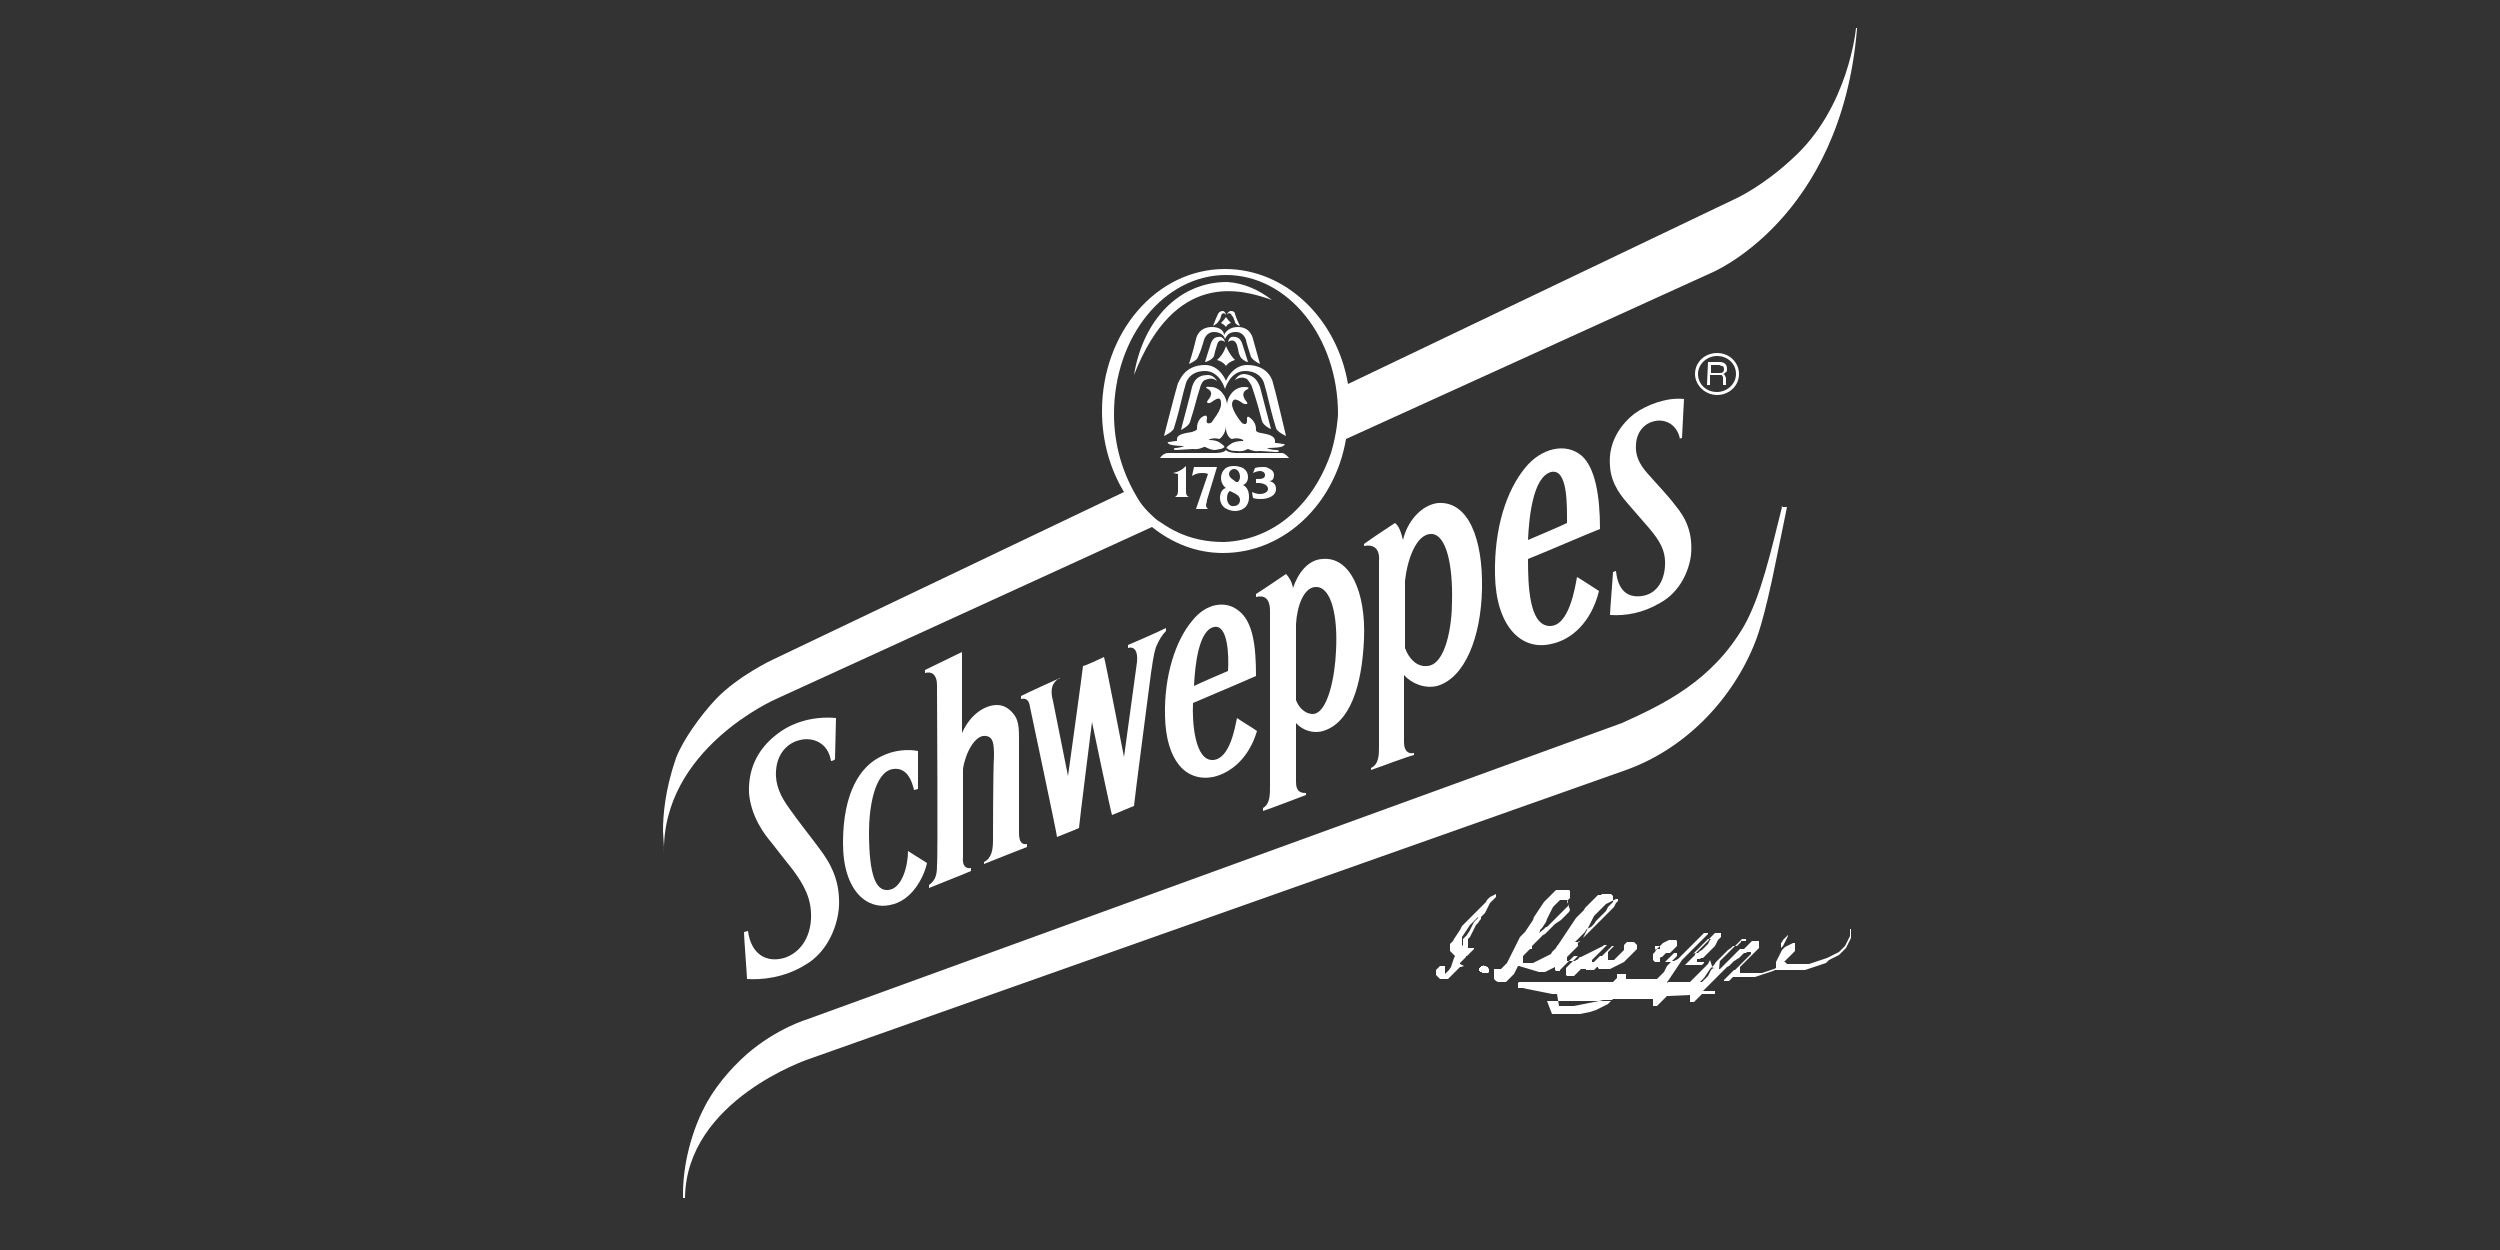 <?xml version="1.0" encoding="UTF-8"?> <!-- Generator: Adobe Illustrator 27.9.0, SVG Export Plug-In . SVG Version: 6.00 Build 0) --> <svg xmlns="http://www.w3.org/2000/svg" xmlns:xlink="http://www.w3.org/1999/xlink" version="1.1" x="0px" y="0px" viewBox="0 0 250 125" style="enable-background:new 0 0 250 125;" xml:space="preserve"><rect x="0" y="0" width="250" height="125" fill="#333333" stroke="none"/> <style type="text/css"> .st0{display:none;} .st1{display:inline;} .st2{fill:#FFFFFF;} .st3{fill:#C6A76E;} .st4{clip-path:url(#SVGID_00000105386134661874862810000013538445457088347270_);} .st5{fill-rule:evenodd;clip-rule:evenodd;fill:#4A1B06;stroke:#4A1B06;stroke-width:4.354;stroke-miterlimit:10;} .st6{fill-rule:evenodd;clip-rule:evenodd;fill:#FFFFFF;} .st7{fill:#A4844A;} .st8{fill-rule:evenodd;clip-rule:evenodd;fill:#A4844A;} .st9{fill:#B90019;} .st10{clip-path:url(#SVGID_00000100352027919868687820000002101428215069665446_);fill:#FFFFFF;} .st11{clip-path:url(#SVGID_00000106844501043876993970000011684687637787917245_);fill:#FFFFFF;} .st12{clip-path:url(#SVGID_00000106844501043876993970000011684687637787917245_);fill-rule:evenodd;clip-rule:evenodd;fill:#FFFFFF;} .st13{clip-path:url(#SVGID_00000176021848564566401340000008881113947884638358_);} .st14{fill:none;} .st15{fill:#FFFFFF;enable-background:new ;} .st16{fill:#E3032E;} .st17{fill:#00B4EC;} .st18{fill:#A1C517;} .st19{fill:#164193;} .st20{fill:#E20613;} .st21{fill:none;stroke:#FFFFFF;stroke-width:2.5;stroke-miterlimit:10;} .st22{fill:#20201E;} </style> <g id="Hintergrund_x5F_zur_x5F_Ansicht" class="st0"> <g class="st1"> <rect x="-0.1" y="-0.1" width="250" height="125"></rect> </g> </g> <g id="Logos"> <g> <g> <path class="st15" d="M178.3,50.7L178.3,50.7l-0.2-0.1l0.1,0.1c-1.1,4.4-2.1,8.9-3.8,11.9c-3.2,5.5-8,7.8-12.2,9.7l0,0 c0,0-78.1,28.4-81.4,29.6l0,0l0,0c0,0-3.1,0.9-6.1,3.5c-1.7,1.5-3.4,3.5-4.4,5.6c0,0-2.1,3.9-2,8.8l0.2,0 c0.1-9.8,12.4-13.9,12.4-13.9c0,0,81.7-28.9,81.7-28.9c2.8-1,5.5-2.7,7.8-5c2.3-2.3,4.1-5.1,5.2-8l0,0c0-0.1,0.7-1.4,2.1-8.4 l1-4.9L178.3,50.7z"></path> <g> <g> <g> <path class="st6" d="M83.5,75.9c0-0.4,0.1-3.7,0.1-4.1c-2.2-0.2-4.2,0.4-5.6,1.4c-2,1.4-3.2,3.4-3.1,6.1 c0.2,2.4,1.6,4.2,2.2,4.9c0.6,0.8,1.5,1.9,2.2,2.8c1.1,1.5,1.9,2.9,1.8,4.9c-0.1,1.9-1.1,3.4-2.7,3.9 c-1.8,0.5-3.3-0.4-3.6-2.7c-0.1,0-0.3,0.1-0.4,0.1c0,0.6,0.3,4.3,0.3,4.7c1.4,0.1,3.7-0.1,5.8-1.4c2.3-1.3,3.3-4,3.4-5.9 c0.1-2.4-0.7-4.1-2-5.8c-0.5-0.7-2.1-2.7-3-4c-0.8-1.1-1.4-2.3-1.3-3.7c0.1-1.7,1.1-2.8,2.4-3.1c1.2-0.3,2.8,0.2,3.1,2.1 C83.2,76.1,83.5,76,83.5,75.9 M92.7,86.3c-0.3,1.4-1.5,3.8-3.7,4.2c-2.2,0.5-4.7-1.3-4.7-6.2c0-5,1.7-7.7,3.9-8.7 c1.2-0.6,2.6-0.7,3.6-0.5c0,0.3,0,3,0,3.8c-0.1,0-0.3,0.1-0.4,0.1c-0.2-0.9-0.7-2.3-2.1-2.1c-1.9,0.3-2.4,4-2.4,6.3 c0,4.4,0.7,5.9,1.9,5.8c1.4-0.1,2-2.4,2-3.9C91.1,85.3,92.4,86.1,92.7,86.3 M106,67.8c-0.7,0.3-3.1,1.4-3.9,1.8 c0,0.1,0,0.2,0,0.3c0.4-0.1,0.8,0,0.9,0.8c0.2,1,2.7,12.7,2.7,13c0.2-0.1,1.8-0.7,2.2-0.9c0-0.3,1.3-10.6,1.3-10.6 s1.9,9.1,2,9.3c0.3-0.1,1.9-0.8,2.2-0.9c0-0.3,1.6-12.5,1.7-13.3c0.1-0.5,0.2-1.7,0.5-2.6c0.3-0.7,0.6-1.2,1-1.6 c0-0.1,0-0.2,0-0.3c-1,0.5-3.1,1.4-3.8,1.7c0,0.1,0,0.1,0,0.3c0.7-0.2,1,0.4,0.9,1.4c-0.1,0.8-1.3,9.5-1.3,9.5s-1.9-9.8-2-10 c-0.2,0.1-1.9,0.9-2.1,0.9c0,0.2-1.5,11-1.5,11c-0.1-0.4-1.3-6.6-1.5-7.5c-0.2-0.8-0.3-1.6,0.5-2.2 C106,67.9,106,67.8,106,67.8 M125.6,67.6c0-3-0.3-5.4-1.7-6.5c-1.3-1.1-3.3-0.8-4.7,1c-1.6,1.9-2.8,5.4-2.7,9.5 c0.1,4.5,2.1,6.6,4.8,6.1c1.8-0.4,3.6-1.9,4.4-4.6c-0.4-0.3-1.6-1-2-1.3c-0.2,0.9-0.7,4.1-2.4,4.2c-1.8,0.1-2.1-3.7-2-5.7 C124.7,68,124.7,68,125.6,67.6 M121.4,62.7c1.4-0.3,1.5,2.9,1.4,4.4c-0.7,0.3-2.6,1.1-3.4,1.5C119.5,66.4,119.9,63,121.4,62.7 M160,52.9c0-3.4-0.5-6.1-1.8-7.3c-1.6-1.4-4.1-0.8-5.7,1.2c-1.8,2.2-3.1,5.9-3,10.7c0.1,5.1,2.6,7.6,5.6,6.9 c2-0.4,4-2.1,4.8-5.3c-0.3-0.2-2-1.3-2.2-1.4c-0.2,1.1-0.8,4.9-2.7,4.9c-2.1,0-2.2-4.1-2.2-6.7 C154.8,55.1,158.7,53.4,160,52.9 M155.1,47.2c1.7-0.4,1.6,3.4,1.6,5.1c-0.6,0.3-3.2,1.4-3.9,1.7 C152.9,51.7,153.3,47.7,155.1,47.2 M132.2,55.9c-1.4,0.1-2.4,1.4-2.9,2.9c-0.1-0.6-0.4-1.1-0.7-1.4c-0.3,0.2-2.2,1.5-3,2 c0,0.1,0,0.2,0,0.3c0.8-0.2,1.4,0.1,1.4,1.4c0,1.3,0,17,0,17.5c0,0.9,0,1.8-0.7,2.2c0,0.1,0,0.2,0,0.3 c0.9-0.3,3.5-1.3,4.3-1.6c0-0.1,0-0.2,0-0.2c-0.5,0-1-0.1-1-1.1c0-0.5,0-2.9,0-5.9c0.6,0.7,1.7,1.1,2.7,0.8 c2.7-0.8,3.9-4.5,4.1-9.2C136.6,59.2,135,55.6,132.2,55.9 M133.6,65.1c-0.1,2.5-0.8,6.2-2.3,6.3c-0.9,0-1.5-0.8-1.7-1.4 c0-2.5,0-5.5,0-7.6c0.1-1.8,0.8-3.8,2.1-3.7C133.1,58.8,133.8,61.5,133.6,65.1 M143.8,50.3c-1.7,0.2-3.1,1.9-3.5,3.7 c-0.2-0.8-0.4-1.4-0.8-1.7c-0.3,0.2-2.3,1.5-3.1,2.1c0,0,0,0.2,0,0.2c1-0.2,1.6,0.3,1.5,1.5c0,1.3,0,17.9,0,18.5 c0,0.9,0,1.8-0.8,2.2c0,0,0,0.2,0,0.2c0.9-0.3,3.5-1.3,4.3-1.5c0-0.1,0-0.2,0-0.2c-0.5,0.1-1-0.1-1-1.1c0-0.5,0-3.3,0-6.7 c0.7,0.8,2,1.4,3.3,1.1c2.8-0.8,4.4-4.9,4.5-9.7C148.3,53.8,146.8,50.1,143.8,50.3 M145.2,60.2c0,2.3-0.6,6.3-2.5,6.4 c-1,0.1-1.8-0.7-2.2-1.8c0-2.2,0-4.8,0-6.7c0.2-2,1.1-4.8,2.7-4.7C144.6,53.5,145.3,56.4,145.2,60.2 M99.3,84 c0,0.9-0.1,1.8-0.9,2.2c0,0.1,0,0.2,0,0.2c0.7-0.3,3.3-1.3,4.3-1.7c0-0.1,0-0.2,0-0.3c-0.5,0.1-0.8-0.2-0.8-1.1 c0-0.6,0-8.1,0-9.3c0-0.9,0-1.8-0.4-2.4c-0.4-0.6-1-1.1-1.8-1.1c-1.1,0-2.6,0.8-3.5,2.8c0-4.5,0-8.1,0-8.1L92.5,67 c0,0,0,0.2,0,0.3c0.7-0.2,1.2,0.2,1.2,1.2c0,1.3,0.1,17.5,0,18c0,0.9-0.1,1.5-0.8,2c0,0.1,0,0.2,0,0.3 c0.7-0.3,3.3-1.3,4.2-1.7c0,0,0-0.2,0-0.3c-0.5,0.1-0.9-0.2-0.8-1.1c0-0.6,0-4.8,0-8.8c0.2-1.5,1.2-3.5,2.3-3.3 c0.7,0.1,0.8,0.7,0.8,2C99.3,77,99.3,83.8,99.3,84 M168.2,43.8c0-0.3,0.2-3.6,0.2-3.9c-1.7-0.2-3.8,0.6-5,1.5 c-1.5,1.2-2.6,3-2.4,5.2c0.1,1.9,1.3,3.2,1.9,3.9c0.7,0.8,1.4,1.6,2,2.3c1,1.2,1.7,2.2,1.6,3.8c-0.1,1.6-0.9,2.8-2.3,3 c-1.4,0.2-2.4-0.5-2.6-2.5c-0.1,0-0.2,0.1-0.3,0.1c0,0.3-0.3,3.8-0.3,4.3c1.6,0.1,3.3-0.2,5-1.2c2-1.1,2.9-3.2,3.1-4.8 c0.2-2.2-0.5-3.7-1.6-5c-0.5-0.7-1.9-2.2-2.7-3.1c-0.9-1-1.3-1.9-1.2-3c0.1-1.3,0.9-2.1,1.9-2.3c1-0.2,2.2,0.3,2.5,1.8 C167.9,43.9,168.1,43.8,168.2,43.8"></path> </g> </g> <g> <path class="st6" d="M173.9,37.4c0,1.2-1,2.1-2.2,2.1c-1.2,0-2.2-1-2.2-2.1c0-1.2,1-2.1,2.2-2.1 C173,35.3,173.9,36.3,173.9,37.4 M173.6,37.4c0-1-0.8-1.8-1.9-1.8c-1,0-1.9,0.8-1.9,1.8c0,1,0.8,1.8,1.9,1.8 C172.7,39.2,173.6,38.4,173.6,37.4 M171.9,37.3c0.2,0,0.3,0,0.4-0.1c0.1-0.1,0.1-0.2,0.1-0.3c0-0.2-0.1-0.3-0.2-0.3 c-0.1,0-0.2-0.1-0.3-0.1l-0.8,0l0,0.8L171.9,37.3 M170.8,36.2l1.1,0c0.2,0,0.3,0,0.5,0.1c0.2,0.1,0.3,0.3,0.3,0.6 c0,0.1,0,0.3-0.1,0.3c-0.1,0.1-0.2,0.2-0.3,0.2c0.1,0,0.2,0.1,0.2,0.2c0.1,0.1,0.1,0.2,0.1,0.3l0,0.3c0,0.1,0,0.2,0,0.2 c0,0.1,0,0.1,0.1,0.1l0,0l-0.4,0c0,0,0,0,0-0.1c0,0,0-0.1,0-0.2l0-0.4c0-0.2-0.1-0.3-0.2-0.3c-0.1,0-0.2,0-0.3,0l-0.8,0l0,1 l-0.3,0L170.8,36.2"></path> </g> </g> <path class="st6" d="M185.7,2.9c-1.6,19.1-14.6,24.4-14.6,24.4l-36.5,16.6c-1.1,6.5-6.2,11.4-12.3,11.4c-2.7,0-5.1-1-7.1-2.6 L77.6,69.9c0,0-11.5,5-11.2,15.5l0-0.6l-0.1-1.7c0-1.6,0.2-4.1,1.3-7.3c0.7-1.8,2.4-4.2,4-5.9c2.2-2.3,5.6-3.9,5.6-3.9l35.2-16.8 c-1.4-2.3-2.2-5.1-2.2-8.1c0-7.8,5.4-14.2,12.3-14.2c6.1,0,11.2,5,12.3,11.5l38.9-18.6c0.2-0.1,2.7-1.3,5.5-3.9 c5.7-5.1,6.4-13.1,6.4-13.1l0.1,0L185.7,2.9z M114,50.2c0.6,0.9,1.7,1.8,1.7,1.8c0.6,0.4,1.2,0.8,1.8,1.1 c1.6,0.8,3.2,1.1,4.9,1.1c2.8-0.1,5.5-1.3,7.6-3.6c1.4-1.5,2.4-3.3,3.1-5.3c0.6-2,0.7-3.7,0.7-3.9c0-7.7-5-13.9-11.2-13.9 c-6.2,0-11.2,6.2-11.2,13.9C111.4,44.4,112.2,47.4,114,50.2L114,50.2z"></path> <path class="st6" d="M126,38.7l1.1,4.2c-0.1,0-0.8-0.4-0.9-0.8c-0.5-1.9-0.6-2.2-1-3.4c0-0.1-0.3-0.6-0.5-0.8 c-0.2-0.1-0.6-0.3-1.2,0.1c0,0,0.3-0.6,0.9-0.6C125.5,37.5,125.8,38.2,126,38.7 M116,45.8c0,0,0.3-0.5,0.8-0.5l4.8,0 c0,0,0.8,0,1-0.3c0.2,0.3,1.1,0.3,1.1,0.3l4.5,0c0.3,0,0.7,0.5,0.7,0.5L116,45.8 M123.2,43.9c-0.2,0-0.7-0.5-0.6-1.4 c0,0.9-0.6,1.4-0.7,1.4c-0.5-0.2-1.2,0.1-1,0.1c1,0,1.2,0.4,1.4,0.5c0.2,0.2,0.2,0.2,0,0.3c-0.1,0.1-0.3,0.1-0.8,0.2 c-0.6,0-1-0.4-1.1-0.3c-0.7,0.3-0.9,0.2-1.1,0.2l-1.7,0.1c-0.3,0-0.3-0.2,0-0.2c0.3,0,0.9-0.2,0.8-0.2c0,0-1.2,0-1.5-0.2 c-0.3-0.2,0-0.2,0-0.2c0.1,0,0.5-0.1,0.7-0.1c0.1,0,0.1,0,0.1-0.1l0-0.1c0-0.5,0.9-0.6,1.5-0.7c0.6-0.2,0.5-0.3,0.5-0.4 c0-0.7,0.4-1.1,0.7-1.2c0.2-0.1,0.3,0,0.3,0.2c-0.2,0.8,0.4,0.5,0.5,0.4c0-0.1,1-1.2,0.9-1.9c0-0.8-0.6-0.3-0.8-0.2 c-0.3,0.3-0.8,0.3-0.5-0.1c0,0,0.7-0.7,0-1.1c0,0-0.6-0.3,0.3-0.2c0.9,0,1.6,1,1.6,1.8c0-0.8,0.7-1.8,1.7-1.8 c0.9,0,0.2,0.3,0.2,0.3c-0.6,0.4,0,1.1,0,1.1c0.4,0.4-0.2,0.4-0.5,0.1c-0.2-0.1-0.8-0.6-0.9,0.2c0,0.7,0.9,1.8,1,1.9 c0,0,0.4,0.3,0.5-0.1l0-0.3c0-0.1,0-0.3,0.2-0.2c0.3,0.2,0.7,0.6,0.7,1.2c0,0.1-0.1,0.3,0.5,0.4c0.5,0.1,1.4,0.2,1.4,0.8l0,0.1 c0,0.1,0,0.1,0.1,0.1c0.2,0,0.6,0.1,0.7,0.1c0,0,0.4,0,0,0.2c-0.2,0.2-1.6,0.2-1.6,0.2c0.1,0.1,0.6,0.2,0.9,0.2 c0.4,0,0.4,0.2,0,0.2l-1.6-0.1c-0.2,0-0.5,0.1-1.2-0.2c-0.1,0-0.4,0.3-1.1,0.2c-0.6,0-0.8-0.1-0.9-0.2c-0.2-0.1-0.2-0.1,0-0.3 c0.2-0.1,0.4-0.5,1.5-0.5C124.5,44,123.8,43.7,123.2,43.9 M123.8,32.7c1.3,0,1.5,1.2,1.5,1.2c0.4,1.4,0.7,2.5,0.7,2.5 c-0.4-0.2-0.7-0.4-0.9-0.7c-0.3-1-0.4-1.2-0.5-1.7c0,0-0.2-0.8-1-0.8c-0.7,0-0.9,0.3-1.1,0.7c-0.1-0.4-0.5-0.7-1.1-0.7 c-0.8,0-1,0.8-1,0.8c-0.2,0.6-0.2,0.8-0.6,1.7c-0.1,0.3-0.5,0.5-0.9,0.7c0,0,0.4-1.2,0.7-2.5c0,0,0.2-1.2,1.6-1.2 c0.8,0,1.2,0.4,1.2,0.8C122.6,33.1,123,32.7,123.8,32.7 M120.5,36.5c1.5,0,2.1,1.6,2.1,1.6c0-0.1,0.7-1.6,2.1-1.6 c2.3,0,2.6,1.8,2.6,1.8c0.2,0.6,1.3,5.3,1.3,5.3s-0.9-0.4-1-0.8c-0.7-2.3-0.8-3.2-1.2-4.5c0,0-0.3-1.2-1.9-1.2 c-1.5,0-2,1.8-2,1.8s-0.5-1.8-2-1.8c-1.6,0-1.9,1.2-1.9,1.2c-0.4,1.3-0.5,2.2-1.2,4.5c-0.1,0.4-1,0.8-1,0.8s1.2-4.7,1.4-5.3 C117.9,38.3,118.3,36.5,120.5,36.5 M122.7,31.5c0-0.2,0.2-0.4,0.4-0.4c0.4,0,0.4,0.3,0.4,0.3c0.1,0.4,0.5,1.2,0.5,1.2 c-0.1,0-0.5-0.2-0.5-0.4c-0.1-0.3-0.2-0.6-0.3-0.6C123.1,31.2,122.7,31.3,122.7,31.5 M122.8,34.2c0.1-0.4,0.3-0.6,0.7-0.5 c0.5,0,0.7,0.6,0.7,0.6c0.2,0.6,0.6,1.9,0.6,1.9c-0.2,0-0.7-0.3-0.8-0.6c-0.2-0.4-0.1-0.4-0.3-1.1 C123.4,33.7,122.8,34.2,122.8,34.2 M122.5,34.2c0,0-0.6-0.5-0.8,0.3c-0.2,0.6-0.2,0.7-0.3,1.1c-0.1,0.3-0.7,0.6-0.9,0.6 c0,0,0.4-1.3,0.6-1.9c0,0,0.2-0.6,0.7-0.6C122.1,33.6,122.4,33.8,122.5,34.2 M119.2,38.7c0.2-0.6,0.5-1.2,1.6-1.2 c0.6,0,0.9,0.6,0.9,0.6c-0.5-0.4-0.9-0.2-1.2-0.1c-0.3,0.1-0.5,0.7-0.5,0.8c-0.4,1.2-0.4,1.5-1,3.4c-0.1,0.4-0.9,0.8-0.9,0.8 C118.1,42.9,119.1,39.3,119.2,38.7 M122.6,34.6c0,0,0.3,0.8,0.9,1.4c-0.7,0.2-0.9,0.6-0.9,0.6s-0.2-0.4-0.9-0.6 C122.4,35.4,122.6,34.6,122.6,34.6 M122.6,31.5c-0.1-0.2-0.4-0.3-0.5,0.1c0,0.1-0.1,0.4-0.3,0.6c-0.1,0.2-0.4,0.3-0.5,0.4 c0,0,0.3-0.8,0.5-1.2c0,0,0.1-0.3,0.5-0.3C122.4,31.1,122.6,31.3,122.6,31.5 M122.6,31.7c0,0,0.1,0.2,0.5,0.6 c-0.4,0.1-0.5,0.4-0.5,0.4s-0.1-0.2-0.5-0.4C122.5,31.9,122.6,31.7,122.6,31.7 M118.6,46.6l0,2.5c0,0.2,0,0.5,0.3,0.6l-1.4,0 c0.3-0.2,0.3-0.4,0.3-0.7l0-1.6l-0.5-0.1C117.8,47.2,118.2,47,118.6,46.6L118.6,46.6 M119.4,46.7l2.3,0l-1,3.3 c0,0.2-0.1,0.4-0.1,0.5c0,0.2,0.1,0.3,0.2,0.4l-1.2,0l1.2-3.5c-0.2-0.1-0.4-0.1-0.6-0.1c-0.4,0-0.7,0.1-1,0.3L119.4,46.7 M123,49.1c-0.2,0.1-0.3,0.4-0.3,0.7c0,0.5,0.3,0.9,0.7,0.8c0.3,0,0.6-0.2,0.6-0.6c0-0.4-0.4-0.6-0.6-0.7L123,49.1 M122.6,48.8 c-0.3-0.2-0.5-0.6-0.5-1c0-0.4,0.2-0.8,0.5-1c0.3-0.2,0.6-0.2,0.9-0.2c0.2,0,0.6,0.1,0.8,0.2c0.3,0.2,0.5,0.5,0.5,0.9 c0,0.4-0.2,0.7-0.5,0.8c0.4,0.2,0.6,0.6,0.6,1.2c0,1-0.7,1.4-1.4,1.4c-0.3,0-0.7-0.1-1-0.3c-0.3-0.2-0.5-0.6-0.5-1 C122,49.3,122.2,48.9,122.6,48.8 M123.8,48.2c0.1-0.1,0.2-0.3,0.2-0.5c0-0.4-0.2-0.8-0.6-0.8c-0.2,0-0.5,0.2-0.5,0.5 c0,0.4,0.5,0.6,0.7,0.8L123.8,48.2 M125.6,48.3l0-0.4c0.5,0,0.9,0,0.9-0.4c0-0.3-0.3-0.4-0.5-0.4c-0.2,0-0.5,0.1-0.7,0.2l0.2-0.5 c0.3-0.1,0.6-0.1,0.9-0.1c0.3,0,0.4,0.1,0.6,0.2c0.2,0.1,0.4,0.3,0.4,0.6c0,0.3-0.1,0.6-0.5,0.6c0.5,0.1,0.7,0.4,0.7,0.8 c0,0.7-0.8,1-1.5,1c-0.3,0-0.5,0-0.8-0.1l-0.1-0.6c0.2,0.1,0.5,0.2,0.8,0.2c0.4,0,0.8-0.2,0.8-0.5c0-0.5-0.7-0.6-0.9-0.6 L125.6,48.3L125.6,48.3"></path> <path class="st6" d="M127.2,30c-3.1-1.1-9.7-3-13.8,7.5l0,0c0.9-5.5,4.5-9.3,9.3-9.3C124.4,28.3,125.9,29,127.2,30L127.2,30z"></path> </g> <g> <g> <g> <g> <path class="st6" d="M146.3,94.6L146.3,94.6l-0.1-0.1l0,0l0-0.1l0-0.1l0-0.1l0-0.1l0-0.1l0-0.1l0-0.1l0-0.1l0.2-0.3l0.2-0.3 l0.2-0.3l0.2-0.3l0.2-0.2l0.2-0.2l0.2-0.2l0.2-0.2l0,0l0,0l0,0h0l0,0l0,0l0,0l0,0l0,0.1l0,0l-0.1,0.1l-0.1,0.1l0,0l-0.1,0.1 l-0.1,0.1l-0.1,0.2l-0.1,0.2l-0.1,0.2l-0.1,0.2l0,0l-0.1,0.2v0l-0.1,0.1l0,0l-0.1,0.2v0l-0.1,0.1l-0.1,0.1h0l-0.1,0.1v0 l-0.1,0.1l0,0.1l0,0.1v0l0,0.1l0,0.1L146.3,94.6L146.3,94.6L146.3,94.6 M144.2,97.9l-0.1,0l0,0l-0.1,0l0,0l-0.1-0.1l-0.1-0.1 l0,0l-0.1-0.1l0,0l-0.1-0.1l0,0l0-0.1l0,0l0-0.1v0l0-0.1l0-0.1l0,0l0-0.1l0,0l0.1-0.1l0,0l0.1-0.1l0,0l0.1-0.1l0,0l0.1-0.1h0 l0.1,0l0,0l0.1,0l0,0l0.1,0l0,0l0.1,0l0.1,0l0,0l0,0l0,0l0,0l0,0l0,0.1l0,0l0,0.1l0,0l0,0.1l0,0.1v0l0,0.1l0,0.1l0,0.1l0,0.1 l0,0l0,0l0,0l0,0h0l0,0l0.2-0.2l0.2-0.2l0.2-0.3l0.1-0.3l0.1-0.3l0.1-0.3l0.1-0.2l-0.1-0.1l0,0l-0.1-0.1l0,0l-0.1-0.1l0,0 l-0.1-0.1l0,0l-0.1-0.1l0,0l0-0.1l0,0l0-0.1l0-0.1v0l0-0.1l0,0l0-0.1l0,0l0-0.1v0l0-0.1l0,0l0.1-0.1h0l0.1-0.1l0,0l0.1-0.1 l0.1-0.2l0,0L146,93l0,0l0.1-0.2l0.1-0.2l0,0l0.2-0.2l0.2-0.2l0.2-0.2l0.2-0.2l0.2-0.2l0.2-0.2h0l0.2-0.2v0l0.2-0.2l0,0 l0.2-0.2l0.1-0.1l0.1-0.1l0.1-0.1l0.1-0.1l0.1-0.1l0.1-0.1l0.1-0.2l0,0l0.1-0.1l0,0l0.1-0.1l0,0l0.1-0.1l0,0l0.2-0.1l0,0 l0.2-0.1l0,0l0.2-0.1l0,0l0,0l0,0l0,0l0,0l0,0l0,0l0,0l0,0l0,0.1l0,0.1l0,0l0,0.1l0,0l0,0l0,0l0,0l0,0l-0.2,0.2l-0.2,0.2 l-0.2,0.2l-0.1,0.2l-0.1,0.2l-0.1,0.2l-0.1,0.2l-0.1,0.2l-0.1,0.1l-0.1,0.1l-0.1,0.1l-0.1,0.1l0,0.1l0,0l0,0.1l0,0l-0.1,0.1 l-0.2,0.3l-0.2,0.2l-0.1,0.2l-0.1,0.2l-0.1,0.2l-0.1,0.2l-0.1,0.2l-0.1,0.2l-0.1,0.1l-0.1,0.1l0,0.1l0,0.1l0,0.1l0,0.1v0 l0,0.1l0,0.1l0,0.1l0,0l0,0.1l0,0l0,0.1l0,0l0,0l0,0l0.1,0l0.1,0l0.1,0l0,0l0,0l0,0l0,0l0.1,0l0,0l0,0l0,0l0.1,0l0,0l0.1,0 l0,0l0,0.1l0,0l0,0l0,0l0,0l0,0l0,0l0,0l0,0l0,0l0,0l-0.1,0.1l0,0l-0.1,0.1l0,0l-0.1,0.1l0,0l-0.1,0.1l0,0l-0.1,0.1l0,0 l-0.1,0.1l0,0l-0.1,0.1l0,0l-0.1,0l0,0.1l0,0l-0.1,0.1l0,0l-0.1,0.1v0l-0.1,0.1h0l-0.1,0.1l-0.1,0.1l-0.1,0.1l0,0.1l0.4,0.2 l-0.3,0.1l-0.1,0l-0.1,0.1l-0.1,0.1l-0.1,0.1l-0.1,0.1l-0.1,0.1l-0.1,0.1l-0.1,0.1l-0.1,0.1v0l-0.1,0.1l0,0l-0.1,0.1l0,0 l-0.1,0.1l0,0l-0.1,0.1l0,0l-0.1,0l0,0l-0.1,0l0,0l-0.1,0h0L144.2,97.9L144.2,97.9"></path> </g> <g> <path class="st6" d="M165.5,95L165.5,95l0-0.1l0-0.1l0-0.1l0,0l0-0.1l0,0l0.1,0l0.1,0l0.1,0l0.1,0l0.1,0h0l0,0l0,0l0,0l0,0 l0,0.1l0,0.1l0,0.1l0,0l0,0l-0.1,0l-0.1,0l-0.1,0l-0.1,0L165.5,95L165.5,95 M169.3,95.4L169.3,95.4L169.3,95.4l0.1-0.1 l0.1-0.1l0.1-0.1l0.1-0.1l0.1-0.1v0l0,0l0,0h0l0,0l0,0l0,0v0l0,0l0.1-0.1l0.1-0.1l0.1-0.1l0.1-0.1l0.1-0.1l0.1-0.1l0.1-0.1 l0.1-0.1l0.1-0.1l0.1-0.1l0.1,0l0.1,0l0.1,0l0,0l-0.1,0.1l-0.1,0.2l-0.1,0.2l-0.2,0.2l-0.2,0.2l-0.2,0.2l-0.2,0.1l-0.1,0.1 l-0.1,0.1l-0.1,0l-0.1,0l-0.1,0L169.3,95.4L169.3,95.4 M178.1,94.8L178.1,94.8l0-0.2l0-0.1l0-0.2l0.1-0.1l0.1-0.2l0.1-0.1 l0.1-0.1l0.1-0.1l0.1-0.1l0.1-0.1l0,0h0l0,0l0,0l0,0l0,0l0,0.1l-0.1,0.2l-0.1,0.2l-0.1,0.2l-0.1,0.2l-0.1,0.2l-0.1,0.1 l-0.1,0.1l0,0l0,0l0,0L178.1,94.8L178.1,94.8L178.1,94.8L178.1,94.8L178.1,94.8 M154.7,100.1l-0.2,0l-0.2,0l-0.2,0l-0.2,0 l-0.1,0l-0.1,0l-0.1,0l-0.1,0l-0.1,0l-0.1,0l0,0l0,0l0,0l0,0v0l0,0l0,0l0,0l0,0l0,0l0,0l0.1,0l0.1,0l0.2,0l0.2,0l0.2,0l0.2,0 l0.2,0l0.2,0l0.2,0l0.2,0h0l0.3,0l0.3,0l0.3,0l0.3,0l0.3,0l0.3,0l0.3,0l0.3,0l0.3,0l0.3,0l0.3,0l0.3,0h0.3l0.3,0l0.3,0h0.2 l0.2,0l0.2,0l0.2,0l0.2,0l0.2,0l0.2,0l0.1,0l0.1,0h0l-0.1,0l-0.1,0.1l-0.1,0.1l-0.1,0.1l-0.2,0.1l-0.2,0.1l-0.2,0.1l-0.2,0.1 l-0.2,0.1l-0.2,0.1l-0.3,0.1l-0.3,0.1l-0.5,0.1l-0.5,0.1l-0.5,0l-0.5,0l-0.6,0l-0.6,0l-0.6,0L154.7,100.1 M155.9,100.6 L155.9,100.6l0.5,0h0l0.5,0h0l0.5,0l0.5-0.1l0,0l0.5-0.1h0l0.5-0.1l0,0l0.5-0.1h0l0.5-0.1l0,0l0.4-0.1l0.1,0l0.1,0h0l0.1,0h0 l0.1,0l0.1,0h0l0.1,0l0.1,0l0,0l0.1,0l0.1,0l0.1-0.1l0.1,0l0.1,0l0.1,0l0.1,0l0.1,0l0.1,0l0.1,0l0.2,0l0.2,0l0.2,0l0.2,0 l0.2,0l0.2,0l0.2,0l0.2,0l0.2,0l0.2,0l0.2,0l0.2,0h0.2h0.2h0.1l0.1,0h0l0.1,0l0.1,0v0l0.1,0l0,0v0l0,0.1l0,0l0,0.1l0,0l0,0.1 l0,0l0,0.1v0l0,0.1l0,0l0,0.1v0l0,0.1v0v0l0,0l0,0l0,0l0,0l0.1,0l0.1,0l0,0l0.1,0l0,0l0.1,0l0,0l0.1-0.1l0,0l0.1-0.1l0,0 l0.1-0.1l0,0l0.1-0.1l0.1-0.1l0.1-0.1l0.1-0.1l0.1-0.1l0.1-0.1l0.1-0.1l0.1,0l2.2-0.1l0,0l0,0l0,0l0,0l0,0l0,0.1l0,0.1l0,0.1 l0,0.1l0,0.1l0,0.1l0,0.1l-0.1,0l-0.1,0l0,0l0,0l0,0l0,0l0,0l0,0l0,0l0,0v0l0,0l0,0l0.1,0l0.1,0l0,0l0.1,0l0,0l0.1,0l0,0 l0.1,0h0l0.1,0l0,0l0.1-0.1l0,0l0.1-0.1l0,0l0.1-0.1l0,0l0.1-0.1l0,0l0.1-0.1l0.1-0.1l0.1-0.1l0.1-0.1l0,0l0.1,0h0l0.2,0l0,0 l0.2,0h0l0.2,0l0.2,0l0.2,0h0l0.2,0l0.2,0h0l0.2,0l0.2,0l0.2,0l0.2,0l0.2,0l0.2,0l0.2,0l0.1,0h0.1l0,0l0.1,0l0.1,0l0.1,0l0,0 l0.2,0l0.2,0l0.2,0h0l0.2,0l0.2,0l0.2,0l0,0l0.2,0l0.2,0l0.2,0l0,0l0.3,0l0.3,0h0l0.3,0l0.3,0l0.3,0l0.3,0l0.3,0l0.3,0l0.2,0 l0.2,0l0.2,0h0.2l0.2,0l0.2,0h0.2h0.2l0.1,0l0.1,0l0.1,0l0.1,0l0.4,0h0l0.4,0l0.4,0h0h0.4h0.3l0.4,0h0.4h0.4l0.4,0l0.1,0h0.1 l0.1,0l0.1,0l0.1,0l0.2,0l0.2,0l0.2,0l0.2,0l0.2,0l0.2,0h0l0.2,0l0.2,0h0h0.1l0.2,0l0.2,0l0.2,0l0.2,0l0,0l0.2,0h0h0.2l0.1,0 h0.1l0.1,0l0.1,0l0.2,0l0.2,0l0.2,0l0.2,0l0.2,0l0.1,0l0.1,0l0.3,0l0.2,0l0,0l0.2,0l0.2,0v0l0.2,0h0.1h0l0.1,0l0.1,0h0l0.1,0 l0.1,0h0l0,0l0,0l0,0l0,0h0l0,0l0,0l0,0l0,0h0l0.1,0l0,0l0,0h0l0,0l0,0l0,0l0,0l0,0l0,0l0,0v0l0,0l0,0l0,0l0,0l0,0l0,0l-0.1,0 l-0.1,0h0l-0.1,0h0l-0.1,0h0l-0.1,0l0,0l-0.1,0l0,0l-0.1,0l-0.1,0h0l-0.1,0l-0.1,0l-0.1,0l-0.1,0l-0.1,0l-0.1,0l-0.1,0l-0.2,0 l-0.2,0h-0.2l-0.2,0l-0.1,0l-0.1,0l-0.1,0l-0.1,0l-0.1,0l-0.1,0l-0.1,0l-0.1,0l0,0v0l-0.1,0l-0.1,0l0,0l-0.1,0l-0.1,0l0,0 l-0.1,0l-0.1,0l-0.1,0h0l-0.1,0v0l-0.1,0h0l-0.1,0l-0.1,0l-0.1,0l-0.1,0h0l-0.2,0l-0.2,0h-0.2l-0.2,0l-0.2,0l-0.3,0l-0.1,0h0 l-0.2,0h0h-0.2l-0.2,0l-0.1,0l-0.1,0l-0.4,0l-0.1,0l-0.1,0l-0.1,0l-0.2,0l-0.2,0l-0.2,0l-0.1,0l-0.1,0l-0.1,0l-0.1,0l-0.1,0 l-0.1,0l-0.1,0l-0.1,0l0,0l0,0l0,0l0,0h0l0,0h0l0,0l0,0l0,0l0,0l-0.1,0l-0.1,0h-0.1l-0.1,0l-0.1,0h-0.1h-0.1l-0.1,0l-0.2,0h0 h-0.2l-0.2,0h0h-0.2h-0.2h0H178h-0.2h0l-0.1,0l-0.1,0h-0.1l-0.5,0l-0.4,0l-0.4,0l-0.4,0l-0.4,0l-0.4,0l-0.4,0l-0.4,0l-0.4,0h0 l-0.5,0l-0.5,0l-0.3,0l-0.3,0l-0.3,0l-0.3,0h0l-0.3,0l0,0l0,0l0.1,0l0,0l0.1,0l0,0l0,0l0,0l0,0l0-0.1l0-0.1l0-0.1l0,0l-0.1,0 l0,0l-0.1,0l0,0l-0.1,0h0l-0.1,0h0l-0.1,0l0,0l-0.1,0v0l-0.1,0l-0.1,0l-0.1,0l-0.1,0h-0.1l-0.1,0l0,0l0,0l0,0l0,0l0,0l0,0l0,0 l0,0l0,0l0,0l0,0l0,0l0,0l0.1-0.1l0.1-0.1l0.1-0.1l0.1-0.1l0.1-0.1l0.1-0.1l0.1-0.1l0.1-0.1l0.1-0.1l0.1-0.1v0l0.1-0.1 l0.1-0.1l0.1-0.1l0.1-0.1l0,0l0,0l0.1-0.1l0.1-0.1v0l0.1-0.1l0.1-0.1l0.1-0.1l0.1-0.1v0l0.1-0.1l0.1-0.1l0.1-0.1h0l0.1-0.1 l0.2-0.1l0.2-0.2l0.1-0.1l0.1-0.1l0.1-0.1l0.2-0.1l0.1-0.1l0.2-0.1l0.1-0.1l0.1-0.1l0.1-0.1l0.1-0.1l0.1-0.1l0,0l0,0l0.1,0 l0.1,0l0,0l0.1-0.1l0.1,0l0,0l0.1,0l0.1,0l0.1,0l0,0l0,0l0,0v0l0,0l0,0.1l0,0.1l-0.1,0.1l-0.1,0.1l-0.1,0.1l-0.1,0.1l-0.1,0.1 l-0.1,0.1l-0.1,0.1l-0.1,0.1l-0.1,0.1l-0.1,0.1l-0.1,0.1l-0.1,0.1l-0.1,0.1l-0.1,0.1v0l-0.1,0.1l-0.1,0.1v0l-0.1,0l0,0h0l0,0 l-0.2,0.2l-0.2,0.2l-0.2,0.2l0,0l-0.2,0.2v0l-0.2,0.2l0,0l0,0l0,0l0,0l0,0l0,0l0,0v0l0,0.1l0,0l0.1,0l0,0l0.1,0l0,0l0.1,0h0 l0.1,0l0,0l0.1,0l0,0l0.1-0.1l0,0l0.1-0.1l0.1-0.1l0.1-0.1l0.1,0l0,0l0,0l0,0l0,0l0,0l0,0l0,0l0,0l0,0l0.1,0h0l0.1,0l0,0 l0.1,0l0,0l0.1,0h0l0.1,0v0l0.1,0l0.3,0l0,0l0.3,0l0,0l0.3,0h0l0.3,0l0,0l0.3,0l0,0l0.3-0.1l0,0l0.3-0.1l0,0l0.3-0.1h0 l0.3-0.1l0.3-0.1h0l0.3-0.1v0l0.2-0.1l0,0l0,0l0,0l0,0l0,0l0,0l0.1,0l0,0l0.1,0l0.1,0l0,0l0.2,0h0l0.2,0l0.2,0l0.2,0h0l0.2,0 l0,0l0.2,0l0.2,0l0.2,0l0,0l0.2,0l0.2,0v0l0.2,0h0l0.2,0l0.3,0h0l0.3-0.1l0.3-0.1h0l0.3-0.1l0,0l0.3-0.1h0l0.3-0.1l0.3-0.1 l0,0l0.3-0.1l0.1-0.1l0.1-0.1l0,0l0.1-0.1l0.2-0.1h0l0.2-0.1l0.2-0.1l0.2-0.1l0,0l0.2-0.1l0.1-0.1l0,0l0.1-0.1h0l0.1-0.1 l0.2-0.2l0,0l0.2-0.2l0,0l0.1-0.2l0,0l0.1-0.2v0l0.1-0.2l0,0l0.1-0.2v0l0.1-0.2l0,0l0-0.2v0l0-0.2v0l0-0.2v0l0-0.2l0-0.1l0,0 l0,0l0,0l0,0l0,0l0,0h0l-0.1,0l0,0l0,0l0,0l0,0l0,0l0,0l0,0.1l0,0.1l0,0.1l0,0.1l0,0.1l0,0.1l0,0.1l-0.1,0.2l-0.1,0.2 l-0.1,0.2l-0.1,0.2l-0.1,0.2l-0.2,0.2l-0.2,0.2l-0.2,0.2l-0.2,0.1l-0.2,0.1l-0.2,0.1l-0.2,0.1l-0.2,0.1l-0.2,0.1l-0.3,0.1 l-0.3,0.1l-0.3,0.1l-0.3,0.1l-0.3,0.1l-0.3,0.1l-0.3,0l-0.2,0l-0.2,0l-0.2,0l-0.2,0l-0.2,0h-0.2l-0.2,0l-0.2,0l-0.2,0l-0.1,0 l-0.1-0.1l-0.1-0.1l-0.1,0l0,0l0,0l0.1-0.1l0,0l0.1-0.1l0,0l0.1-0.1l0,0l0.1-0.1l0,0l0.1-0.1h0l0.1-0.1l0.1-0.1l0,0l0.1-0.1v0 l0.1-0.1l0.1-0.1l0.1-0.1l0,0l0-0.1l0-0.1v0l0-0.1l0-0.1v0l0,0l0-0.1l0-0.1l0-0.1l0,0l0-0.1l0,0l0,0l0,0l0,0l0,0l0,0l0,0 l-0.1,0l0,0l-0.1,0l-0.2,0.1l0,0l-0.2,0.1l0,0l-0.2,0.1l0,0l-0.2,0.1h0l-0.1,0.1l0,0l-0.1,0.1l0,0l-0.1,0.1l0,0l-0.1,0.2l0,0 l-0.1,0.2l0,0l-0.1,0.2l0,0l-0.1,0.2v0l-0.1,0.2l0,0l-0.1,0.2v0l0,0.2v0.1v0l0,0.1l0,0l0,0.1l0,0l0,0.1l-0.2,0.1l-0.3,0.1 l-0.3,0.1l-0.3,0.1l-0.3,0.1l-0.3,0l-0.3,0l-0.3,0H175l-0.3,0l-0.3,0l-0.1,0l-0.1,0l-0.1,0l-0.1,0l0-0.1l0-0.1l0-0.1l0-0.1 l0-0.1l0-0.1l0,0l0,0l0.1-0.1l0.1-0.1l0.1-0.1l0.1-0.1l0.1-0.1l0.1-0.1l0.1-0.1l0.1-0.1l0.1-0.1l0,0l0.1-0.1l0,0l0.1-0.1h0 l0.1-0.1v0l0.1-0.1v0l0.1-0.1l0.1-0.1l0,0l0.1-0.1h0l0.1-0.1v0l0.1-0.1l0,0l0.1-0.1l0,0l0-0.1l0,0l0-0.1v0l0-0.1l0,0l0-0.1v0 l0-0.1l0,0l0-0.1l0,0l0-0.1l0,0l-0.1,0l0,0l-0.1,0l-0.1,0h0l-0.1,0l0,0l-0.1,0h0l-0.1,0l0,0l-0.1,0l0,0l-0.1,0.1l0,0l-0.1,0.1 l-0.1,0.1l0,0l-0.1,0.1l-0.1,0.1v0l-0.1,0.1l-0.1,0.1l-0.1,0.1v0l-0.1,0h0l-0.1,0l0,0l0,0l0,0l0,0l0,0l0,0l0,0l-0.1,0l-0.1,0 l-0.1,0.1l-0.1,0.1l-0.1,0.1l-0.1,0.1l-0.1,0.1l-0.1,0.1l0,0l-0.1,0.1l-0.1,0.1v0l-0.1,0.1l-0.1,0.1l-0.1,0.1h0l-0.1,0.1 l-0.1,0.1l-0.1,0.1v0l-0.1,0.1l-0.1,0.1l-0.1,0.1l-0.1,0.1l-0.1,0.1l-0.1,0.1l0,0l-0.1,0v0l0,0l0,0l0,0l0,0l0,0l0,0l0,0l0,0 l0,0L172,96l0,0.1l0,0l-0.1,0.1l-0.1,0.1l-0.1,0.1l-0.1,0.1l-0.1,0.1l0,0l0,0l0,0l0,0l0,0l-0.1,0.1v0l-0.1,0.1l0,0l-0.1,0.1 l-0.1,0.1l-0.1,0.2l-0.1,0.2l-0.1,0.2l-0.2,0.2l-0.2,0.2l-0.2,0.2l0,0l0,0l0,0l-0.1,0l-0.1,0l0,0l0,0l0,0l0,0l0,0l0,0l0.1-0.1 l0.1-0.1h0l0.1-0.1h0l0.1-0.1l0.2-0.3l0.2-0.3l0.2-0.3l0.2-0.2l0.2-0.2l0.2-0.3l0.2-0.2l0.2-0.2l0.2-0.2l0.2-0.2l0.2-0.2 l0.2-0.2l0.3-0.2l0.1-0.1l0.1-0.1l0.1,0l0.1,0l0.1,0v0l0.1,0l0,0l0,0l0,0l0,0l0,0l0.1-0.1l0,0l0.1-0.1l0,0l0.1-0.1l0,0 l0.1-0.1l0-0.1l0,0l0.1,0l0.1,0l0.1,0l0.1,0l0,0l0.1,0l0,0l0,0l0,0l0,0l0,0l0,0l0,0l0-0.1l0-0.1l0,0l0,0l0,0l-0.1,0h0l-0.1,0 l0,0l-0.1,0l0,0l-0.1,0h0l-0.1,0.1h0l-0.1,0.1v0l-0.1,0.1h0l-0.1,0.1l-0.1,0.1h0l-0.1,0.1v0l-0.1,0.1l-0.1,0.1l-0.1,0.1h0 l-0.1,0.1v0l-0.1,0.1l-0.1,0.1l-0.2,0.2l-0.2,0.2v0l-0.2,0.2l-0.2,0.2l-0.2,0.2l-0.2,0.2l-0.2,0.2h0l-0.2,0.2l0,0l-0.1,0.2 L171,96l-0.1,0.2l-0.1,0.2l-0.1,0.1l-0.1,0.1l-0.1,0.1l-0.1,0.1v0l-0.1,0.1l0,0l-0.1,0.1l-0.1,0.1v0l-0.1,0.1v0l-0.1,0.1h0 l-0.1,0.1l-0.1,0.1l-0.1,0.1l-0.1,0.1l-0.1,0.1l-0.1,0.1l-0.1,0.1l-0.1,0.1l-0.1,0.1l-0.1,0l-0.1,0l-0.1,0l-0.1,0l-0.1,0 l-0.1,0l-0.1,0l-0.1,0h0l-0.1,0h0l-0.1,0h0l-0.1,0l-0.3,0l-0.3,0l-0.3,0l-0.2,0l0.1-0.1l0,0l0.2-0.2l0.2-0.2l0.2-0.2l0.2-0.2 l0.2-0.2l0.1-0.1l0.1-0.1l0.1-0.1l0.1-0.1l0.1-0.1v0l0.1-0.1l0.1,0l0,0l0,0l0,0l0,0l0.1,0l0.1,0l0.1,0l0.1,0v0l0.1,0l0,0 l0.1,0l0.2,0h0l0.2,0l0,0l0.1,0l0,0l0.1,0l0,0l0.1,0h0l0.1,0l0,0l0.1,0l0,0l0.1,0h0l0.1-0.1l0.1-0.1l0,0l0,0v0l0,0l0,0l0,0 l0-0.1l0,0l0,0l0,0l-0.1,0h0l0,0h0l-0.1,0h0l-0.1,0l0,0l0,0l-0.1,0l0,0l-0.1,0l-0.1,0l-0.1,0l0,0l0,0l0,0l0,0l0,0l0,0l0-0.1 l0-0.1l0-0.1l0,0l0,0l0.1,0l0.1,0l0.1,0l0.1-0.1l0,0l0.1,0l0,0l0.1,0l0.1-0.1h0l0.1-0.1l0.1-0.1v0l0.1-0.1h0l0.1-0.1l0.1-0.1 l0,0l0.1-0.1l0.1-0.1h0l0.1-0.1l0.1-0.1l0.1-0.1l0.1-0.1l0.1-0.2v0l0.1-0.2l0.1-0.2l0,0l0.1-0.1l0,0l0.1-0.1v0l0.1-0.1l0,0 l0-0.1l0,0l0-0.1l0-0.1l0,0l0-0.1l0,0l0,0l0,0l0,0l0,0l-0.1,0l-0.1,0h0l-0.1,0l0,0l-0.1,0h0l-0.1,0l0,0l-0.1,0l0,0l-0.1,0.1h0 l-0.1,0.1l0,0l-0.1,0.1l0,0l-0.1,0.1h0l-0.1,0.1v0l-0.1,0.1l0,0.1h0l-0.1,0.1l-0.1,0.1l-0.1,0.1h0l-0.1,0.1v0l-0.1,0.1 l-0.1,0.1v0l-0.1,0.1l-0.1,0.1l-0.1,0.1l-0.1,0.1l-0.1,0.1l0,0l-0.1,0.1l-0.1,0.1l0,0l-0.1,0.1l0,0.1l0,0l0,0l0,0l0,0l0,0 l-0.1,0.1l0,0l-0.1,0.1l-0.1,0.1h0l-0.1,0.1l0,0l-0.1,0.1l-0.1,0.1l-0.1,0.1l-0.1,0.1l-0.1,0.1l-0.1,0.1l-0.1,0.1l-0.1,0.1 l-0.1,0.1l0,0l-0.1,0.1l-0.1,0.1l-0.1,0.1l0,0l-0.1,0.1l-0.1,0.1v0l-0.1,0.1l-0.1,0.1l0,0l-0.1,0.1l-0.1,0.1h0l-0.1,0.1 l-0.1,0.1v0l-0.1,0.1l-0.1,0.1l-0.1,0.1v0l-0.1,0.1l0,0.1l0,0l0,0l0,0.1l0,0.1l0,0.1l0,0l0,0l0,0l0,0l0,0l0,0l0,0l0,0l0,0 l0-0.1l0-0.1l0-0.1l0-0.1l0-0.1l0.1-0.1l0.2-0.3v0l0.2-0.3h0l0.2-0.3v0l0.2-0.3l0.2-0.3l0.2-0.3l0.2-0.3l0.2-0.2l0.2-0.2 l0.2-0.2l0.2-0.2l0.2-0.2l0.2-0.2l0.2-0.2l0.2-0.2l0.2-0.2h0l0.2-0.2h0l0.2-0.2l0,0l0.2-0.2l0,0l0.2-0.2l0-0.1l0,0l0,0l0,0 l0,0l0,0l-0.1,0l0,0l-0.1,0l-0.1,0l0,0l-0.1,0l0,0l-0.1,0.1l0,0l-0.1,0.1h0l-0.1,0.1l-0.2,0.2l0,0l-0.2,0.2l0,0l-0.2,0.2v0 l-0.2,0.2l0,0l-0.2,0.2l-0.2,0.2l0,0l-0.2,0.2l-0.1,0.1l-0.1,0.1l-0.1,0.1l-0.1,0.1l-0.1,0.1l-0.1,0.1l-0.1,0.1l-0.1,0.1 l-0.1,0.1l-0.2,0.1l-0.2,0.1l-0.1,0l-0.1,0v0l-0.1,0.1l-0.1,0l-0.1,0l-0.1,0l-0.1,0l-0.1,0l-0.1,0l-0.1,0l-0.1,0l-0.1,0 l-0.1,0l-0.1,0l0,0l0,0l0-0.1l0-0.1l0-0.1l0-0.1l0.1-0.1l0.1,0l0.1-0.1l0.1-0.1l0.1-0.1l0.1-0.1l0.1,0l0.1,0l0,0l0.1,0l0.1,0 l0.1-0.1h0l0.1-0.1v0l0.1-0.1h0l0.1-0.1l0,0l0.1-0.1l0,0l0.1-0.1l0,0l0.1-0.1l0,0l0-0.1l0,0l0-0.1l0-0.1l0,0l0-0.1l0,0l0-0.1 l0,0l-0.1-0.1l0,0l-0.1,0l0,0l-0.1,0l0,0l-0.1,0l-0.2,0h0l-0.2,0h0l-0.2,0.1l0,0l-0.2,0.1l0,0l-0.2,0.1l0,0l-0.1,0.1l0,0 l-0.1,0.1v0l-0.1,0.1l0,0l-0.1,0.1l0,0l-0.1,0.1l0,0l-0.1,0.1l0,0l-0.1,0.1l0,0l-0.1,0.2l-0.1,0.1l0,0l-0.1,0.1v0l0,0.1v0 l0,0.1l0,0l0,0.1l0,0.1l0,0.1l0,0l0,0.1l0.1,0.1l0,0l0.1,0.1l0,0l0.1,0l0,0l0.1,0h0l0.1,0l0.1,0l0.1,0h0l0.1,0l0,0l0.1,0l0,0 l0.1,0l0,0l0.1,0l0,0l0.1,0l0,0l0.1-0.1l0.1-0.1h0l0.1-0.1l0.1-0.1l0.1-0.1l0.1-0.1l0,0l0.1-0.1l0.1-0.1l0.1-0.1l0.1,0l0.1,0 l0.1,0l0,0l0,0l0,0.1l0,0.1l0,0.1l-0.1,0.1l-0.1,0.1l-0.1,0.1l-0.1,0.1l-0.1,0.1l-0.1,0.1l-0.1,0.1v0l-0.1,0.1l-0.1,0.1h0 l-0.1,0.1l-0.1,0.2l-0.1,0.2h0l-0.1,0.2l-0.1,0.1h0l-0.1,0.1v0l-0.1,0.1l-0.1,0.1l-0.1,0.1l0,0l-0.1,0.1v0l-0.1,0.1l-0.1,0 l-0.2,0l-0.2,0l-0.2,0l-0.2,0l-0.2,0l-0.2,0H164h-0.2h-0.2l-0.2,0h-0.2l-0.2,0l-0.1,0l-0.1,0l-0.1,0l-0.1,0l0,0l0,0v0l0-0.1 l0,0l0-0.1l0,0l0-0.1l0,0l0-0.1v0l0-0.1l0,0l0,0l0,0l0,0l-0.1,0l0,0l-0.1,0h0l-0.1,0h0l-0.1,0h0l-0.1,0l0,0l-0.1,0l0,0l-0.1,0 l0,0l-0.1,0l0,0l-0.1,0l0,0l0,0.1l0,0l0,0.1l0,0.1l0,0l0,0.1l0,0l0,0l0,0l0,0h0l0,0l-0.1,0.1l-0.1,0.1l-0.1,0.1l-0.1,0.1 l-0.1,0l-0.1,0l-0.1,0l-0.2,0l-0.2,0l-0.2,0l-0.3,0l-0.1,0l-0.1,0l-0.2,0l-0.2,0h0l-0.2,0l-0.2,0l-0.2,0l-0.2,0l-0.2,0l-0.2,0 h-0.2l-0.2,0l-0.2,0l-0.2,0l-0.2,0h0h-0.2l-0.2,0h0h-0.2h-0.2h0l-0.1,0l-0.1,0l-0.1,0h0l-0.1,0l-0.2,0l-0.2,0l-0.2,0l-0.2,0 l-0.2,0l-0.2,0h0l-0.2,0l-0.2,0l0,0l-0.2,0l-0.2,0l-0.2,0l-0.2,0l-0.2,0l-0.2,0l-0.2,0l-0.2,0l-0.2,0h0l-0.2,0l-0.1,0v0 l-0.1,0l-0.1,0h0l-0.1,0h0l-0.1,0l0,0l-0.1,0l-0.1,0.1l0,0l0,0.1l0,0l0,0.1l0,0l0,0.1l0,0l0,0v0v0v0l0,0l0,0l0,0v0l0,0l0,0.1 l0,0l0,0.1l0,0l0,0l0,0l0.1,0l0,0l0.1,0l0,0l0.1,0h0h0.1l0,0l0.1,0l0,0l0,0l0.4,0.1h0l0.5,0.1l0,0l0.5,0.1l0,0l0.5,0.1h0 l0.5,0.1h0l0.5,0.1h0l0.5,0h0L155.9,100.6"></path> </g> <g> <path class="st6" d="M157.7,94.4l0.1-0.1h0l0.1-0.1l0,0l0.1-0.1l0.1-0.1l0.1-0.1l0.1-0.1l0.1-0.2l0.1-0.2l0.1-0.2l0.1-0.2h0 l0.1-0.2l0.1-0.2l0.1-0.2l0.1-0.2l0.1-0.2l0.1-0.2l0.1-0.2l0.2-0.2l0.2-0.2l0.2-0.2l0.2-0.2l0.2-0.2l0.2-0.2l0.2-0.1l0.2-0.1 l0.2-0.1l0.2-0.1l0.2-0.1l0.1,0h0.1l0,0l0,0l0,0l0,0l0,0v0l0,0.1l0,0.1l0,0l-0.1,0.1l-0.1,0.1l-0.1,0.2l-0.1,0.2l-0.2,0.2 l-0.2,0.2l-0.2,0.2l-0.2,0.2l-0.2,0.2l-0.2,0.2l-0.2,0.2l-0.2,0.2l-0.2,0.2l-0.2,0.2l-0.2,0.2l-0.2,0.2l-0.2,0.2l-0.2,0.2 l-0.2,0.2l-0.1,0.1l-0.1,0.1l-0.1,0.1l-0.1,0.1l0,0l-0.1,0L157.7,94.4L157.7,94.4L157.7,94.4L157.7,94.4 M153.9,97.2 L153.9,97.2l0.2,0l0,0l0.2,0h0l0.2,0l0,0l0.2-0.1h0l0.2-0.1h0l0.2-0.1l0,0l0.2-0.1h0l0.2-0.1l0,0l0,0l0,0l0,0l0,0.1v0v0.1l0,0 l0,0.1l0,0l0,0l0,0l0.1,0.1l0.1,0l0,0l0.1,0l0,0l0.1,0l0,0l0.1,0l0,0L156,97h0l0.1-0.1l0,0l0.1-0.1l0.1-0.1v0l0.1-0.1l0.1-0.1 l0,0l0.1-0.1l0.1-0.1l0,0l0.1-0.1l0.1-0.1l0.1-0.1l0.1-0.1l0.1-0.1l0.1-0.1l0.1-0.1l0.1,0l0.1,0l0.1,0l0.1,0l0,0l0,0h0l0,0 l0,0l0,0l0,0l0,0l-0.1,0.1l-0.1,0.1h0l-0.1,0.1l0,0l-0.1,0.1l0,0l-0.1,0.1l-0.1,0.1l0,0l-0.1,0.1l0,0l-0.1,0.1l-0.1,0.1v0 l-0.1,0.1h0l-0.1,0.1l0,0l-0.1,0.1l0,0l0,0.1v0l0,0.1v0l0,0.1v0l0,0.1l0,0v0.1l0,0l0,0.1l0,0l0,0.1l0,0l0.1,0.1l0.1,0l0,0 l0.1,0h0l0.1,0l0,0l0.1,0h0l0.1,0l0,0l0.1,0h0l0.1,0v0l0.1-0.1l0,0l0.1-0.1h0l0.1-0.1v0l0.1-0.1h0l0.1-0.1l0.1-0.1l0.1-0.1v0 l0.1,0l0,0l0.1,0l0,0l0.1,0l0.1,0l0.1,0l0,0l0,0l0,0l0,0l0,0l0,0l0,0.1l0,0l0,0l0,0l0,0l0,0l0,0l0,0l0,0l0,0l0,0l0.1,0l0.1,0 h0h0.1h0l0.1,0l0,0l0.1,0l0,0l0.1,0l0,0l0.1,0l0,0l0.1,0l0,0l0.1-0.1l0.1-0.1h0l0.1-0.1l0,0l0.1,0l0,0l0,0l0,0l0,0l0,0.1l0,0 l0.1,0.1l0,0l0.1,0l0.2,0h0l0.2,0l0,0l0.2,0l0,0l0.2,0h0l0.2,0l0,0l0.2-0.1l0,0l0.2-0.1l0,0l0.2-0.1l0,0l0.2-0.1l0,0l0.2-0.1 l0,0l0.2-0.1l0.2-0.1l0.1-0.1l0.1-0.1l0.1-0.1l0.1-0.1l0.1-0.1l0.1-0.1l0,0l0.1-0.1l0.1-0.1h0l0.1-0.1l0,0l0.1-0.1l0,0 l0.1-0.1l0,0l0.1-0.1v0l0.1-0.1l0,0l0-0.1l0,0l0-0.1v0l0-0.1l0,0l0-0.1l0,0l-0.1-0.1l-0.1-0.1l0,0l-0.1-0.1l0,0l-0.1,0l0,0 l-0.1,0l-0.1,0l-0.1,0h0l-0.1,0h0l-0.1,0l0,0l-0.1,0l0,0l-0.1,0.1l0,0l-0.1,0.1l0,0l-0.1,0.1l0,0l0,0.1l0,0.1l0,0l0,0.1l0,0.1 l0,0l0,0.1l0,0l0,0l0,0l0,0l0,0l0,0l0,0l0,0l0,0l0,0l0,0l0,0l0,0l-0.1,0.1l-0.1,0.1l-0.1,0.1l-0.1,0.1l-0.1,0.1l-0.1,0.1 l-0.1,0.1l-0.1,0.1l-0.1,0.1l-0.1,0.1l-0.1,0l-0.1,0l-0.1,0h-0.1l-0.1,0l-0.1,0l0-0.1l0-0.1l0-0.1v-0.1l0-0.1l0-0.1l0-0.1 l0-0.1l0.1-0.1l0.1-0.1l0.1-0.1h0l0.1-0.1l0.1-0.1l0.1-0.1h0l0.1,0l0.1,0l0,0l0,0l0,0l0,0l0,0l0,0l0,0l0,0l0,0l0,0l0,0l0,0 l-0.1,0l0,0l-0.1,0h0l-0.1,0l0,0l-0.1,0h0l-0.1,0.1l-0.1,0.1l0,0l-0.1,0.1l-0.1,0.1l-0.1,0.1l-0.1,0.1l-0.1,0.1l0,0l-0.1,0.1 l-0.1,0.1l-0.1,0.1h0l-0.1,0v0l-0.1,0v0l-0.1,0.1l-0.1,0.1l-0.1,0.1l-0.1,0.1l-0.1,0.1l-0.1,0.1l-0.1,0l0,0l0,0l0,0l-0.1,0 l0,0l0,0l0,0l0,0l0,0l0,0l0,0l0-0.1l0-0.1l0.1-0.1l0.1-0.1l0.1-0.1l0.1-0.1l0.1-0.1l0.1-0.1l0.1-0.1l0.1-0.1l0.1-0.1l0.1-0.1 l0.1-0.1l0.1-0.1l0,0l0.1-0.1l0.1-0.1l0,0l0.1-0.1l0,0l0.1,0h0l0,0l0,0l0,0l0,0l0,0l0,0l0,0l0,0l-0.1,0l0,0l-0.1,0l0,0l-0.1,0 l0,0l-0.1,0l0,0l-0.1,0.1v0l-0.2,0.1h0l-0.2,0.1l0,0l-0.2,0.1l-0.2,0.1l-0.2,0.1l0,0l-0.2,0.1l-0.2,0.1l-0.2,0.1l-0.2,0.1v0 l-0.2,0.1l-0.2,0.1l-0.1,0l-0.1,0.1l-0.1,0.1l-0.1,0.1l-0.1,0l-0.1,0.1l-0.1,0l-0.1,0l-0.1,0l-0.1,0l-0.1,0l-0.1,0l-0.1,0 l-0.1,0l0,0l0,0l0,0l0,0l0,0l0-0.1l0-0.1l0-0.1l0-0.1l0.1-0.1l0.1-0.1l0.1-0.1l0.1-0.1l0.1-0.1l0.1-0.1l0.1-0.1v0l0.1-0.1l0,0 l0.1-0.1h0l0.1-0.1l0,0l0.1-0.1l0,0l0-0.1v0l0-0.1l0-0.1l0,0l0-0.1l0,0l0,0l0,0l0,0l0,0l0,0l0,0l-0.1,0l0,0l-0.1,0h0l-0.1,0h0 l0,0l0,0l0.1-0.1l0.1-0.1l0.1-0.1l0.1-0.1l0.1-0.1l0.1-0.1l0.1-0.1l0.1-0.1l0.1-0.1l0.1-0.1l0.1-0.2l0.1-0.1l0.2-0.1l0.2-0.1 l0.3-0.3l0.2-0.3l0,0l0.2-0.2l0.2-0.2l0.2-0.2v0l0.2-0.2l0.2-0.2l0.1-0.2v0l0.1-0.2l0,0l0.1-0.1l0.1-0.1v0l0.1-0.1l0,0 l0.1-0.1v0l0.1-0.1l0,0l0-0.1l0,0l0-0.1v0l0-0.1l0,0l0-0.1l0-0.1l0,0l0-0.1v0l0,0l0,0l0,0l-0.1-0.1l0,0l-0.1-0.1l0,0l-0.1,0 l0,0l-0.1,0l0,0l-0.1,0l-0.1,0h0l-0.1,0h0l-0.1,0l0,0l-0.1,0v0l-0.1,0l0,0l-0.1,0h0l-0.1,0.1l-0.1,0l-0.1,0v0l-0.1,0l-0.1,0.1 l-0.1,0.1l-0.1,0.1h0l-0.1,0.1v0l-0.1,0.1h0l-0.1,0.1l-0.1,0.1v0l-0.1,0.1h0l-0.1,0.1v0l-0.1,0.1l-0.1,0.1l-0.1,0.1l-0.1,0.1 l-0.1,0.2l-0.2,0.2h0l-0.2,0.2l0,0l-0.2,0.2h0l-0.2,0.2v0l-0.2,0.3l-0.2,0.3v0l-0.2,0.3l-0.2,0.3h0l-0.2,0.3l-0.2,0.3 l-0.2,0.3l-0.2,0.3l-0.2,0.3l-0.1,0.1l-0.1,0.2l-0.2,0.2l-0.2,0.2l-0.1,0.2l-0.2,0.1l-0.2,0.1l-0.2,0.1l-0.2,0.1l-0.2,0.1 l-0.2,0.1l-0.2,0.1l-0.2,0.1l-0.2,0.1l-0.2,0l-0.2,0l-0.2,0l-0.2,0l-0.1,0l-0.1,0l0-0.1l0-0.1l0-0.1v-0.1l0-0.1l0-0.1l0-0.1 l0.1-0.1l0.1-0.1l0.1-0.1l0.1-0.1l0.1-0.1l0.1-0.1l0.1-0.1l0,0l0,0l0,0l0,0l0,0l0,0l0,0h0l0,0l0,0l0,0l0,0l0,0l0,0l0.1,0 l0.1,0l0,0l0,0l0,0l0,0l0,0l0-0.1l0-0.1l0,0l0-0.1l0,0l0-0.1l0,0l0-0.1l0,0l0-0.1v0l0-0.1l0,0l0,0v0l0,0l0,0l0,0l0,0l0,0l0,0 l0,0l0,0l-0.1,0l-0.2,0.1l0,0l-0.2,0.1l0,0l-0.2,0.1l0,0l-0.2,0.1l0,0l-0.2,0.1l0,0l-0.2,0.1l0,0l-0.1,0.1l0,0l-0.1,0.2l0,0 l-0.1,0.2v0l-0.1,0.2v0l-0.1,0.2h0l-0.1,0.2l-0.1,0.1v0l0,0.1l0,0l0,0.1l0,0.1l0,0.1l0,0l0,0.1l0,0l0,0.1l0,0l0,0l0,0l0.1,0 l0,0l0.1,0l0,0l0.1,0l0,0l0.1,0l0.1,0l0.2,0L153.9,97.2"></path> </g> <g> <polyline class="st6" points="148.6,97.3 148.5,97.3 148.5,97.3 148.4,97.3 148.4,97.3 148.3,97.3 148.3,97.3 148.2,97.3 148.2,97.3 148.2,97.2 148.2,97.2 148.1,97.2 148.1,97.2 148,97.2 148,97.2 148,97.1 148,97.1 147.9,97.1 147.9,97.1 147.9,97 147.9,96.9 147.9,96.9 147.9,96.9 147.9,96.8 148,96.8 148,96.8 148,96.7 148,96.7 148.1,96.7 148.1,96.7 148.1,96.6 148.2,96.6 148.2,96.6 148.2,96.6 148.2,96.6 148.3,96.6 148.3,96.6 148.3,96.5 148.4,96.6 148.5,96.6 148.5,96.6 148.5,96.6 148.5,96.6 148.6,96.6 148.6,96.6 148.7,96.7 148.7,96.7 148.8,96.7 148.8,96.7 148.8,96.8 148.8,96.8 148.9,96.9 148.9,97 148.9,97 148.9,97.1 148.9,97.1 148.9,97.2 148.9,97.2 148.8,97.3 148.8,97.3 148.7,97.3 148.7,97.3 148.7,97.3 148.6,97.3 148.6,97.3 "></polyline> </g> <g> <path class="st6" d="M153.9,93.3L153.9,93.3L153.9,93.3l0.1-0.2l0-0.1l0.1-0.1l0.1-0.1l0.2-0.3l0.2-0.3l0.1-0.3l0.1-0.2 l0.1-0.2l0.1-0.2l0.1-0.2l0.1-0.2l0.1-0.2l0.1-0.1l0.1-0.1l0.1-0.1l0.1-0.1l0.1-0.1l0.1-0.1l0.1-0.1l0.1,0l0.1,0l0.1,0l0.1,0 h0.1l0.1,0l0.1,0l0.1,0l0,0l0,0.1l0,0.1l0,0.1l0,0.1l0,0.1l0,0.1l0,0l-0.1,0.1l-0.1,0.1l-0.1,0.1l-0.1,0.1l-0.1,0.1l-0.1,0.1 l-0.1,0.1l-0.1,0.1l-0.1,0.1l-0.1,0.1l-0.1,0.1l-0.1,0.1l-0.1,0.1l-0.1,0.1l-0.1,0.1l-0.1,0.1l-0.1,0.1l-0.1,0.1l-0.1,0.1h0 l-0.1,0.1l-0.1,0.1h0l-0.1,0l0,0l0,0l0,0l0,0l-0.1,0.1l-0.1,0.1h0L153.9,93.3L153.9,93.3L153.9,93.3 M149.8,98.2L149.8,98.2 L149.8,98.2l-0.2-0.1l-0.1-0.1l0,0l-0.1-0.1l0,0l0-0.1l0,0l0-0.1l0,0l0-0.1l0,0l0-0.1v0l0-0.1l0,0l0-0.1l0,0l0-0.1v0l0-0.1 l0,0l0-0.1l0,0l0-0.1l0,0l0,0l0,0v0l0.1,0l0.1,0l0,0l0.1,0h0h0.1h0l0.1,0l0,0l0.1,0l0,0l0,0l0,0l0,0l0,0l0,0l0,0l0,0l0,0l0,0 h0l0,0l0,0l0,0l0.1,0l0.1-0.1l0.1-0.1l0.1-0.1l0.1-0.1l0.1-0.1l0.1-0.1l0.1-0.2l0.1-0.2l0.1-0.2l0.1-0.2v0l0.1-0.2l0.1-0.2 l0.1-0.2l0.1-0.2l0.1-0.2v0l0.1-0.2l0.1-0.2l0.1-0.2l0,0l0.1-0.2h0l0.1-0.1l0.2-0.2l0.2-0.2l0.2-0.3l0.2-0.3l0.2-0.3l0.2-0.3 l0.1-0.3v0l0.2-0.3l0.2-0.3h0l0.2-0.3v0l0.2-0.3l0,0l0.2-0.3l0,0l0.2-0.2l0,0l0.2-0.2l0,0l0.2-0.2l0,0l0.2-0.2l0.1-0.1 l0.1-0.1l0,0l0.1-0.1l0,0l0.1-0.1l0,0l0.1,0l0,0l0.1,0h0l0.1,0h0l0.1,0l0,0l0.1,0l0,0l0.2,0h0l0.2,0l0,0l0.1,0l0,0l0.1,0l0,0 l0.1,0l0,0l0.1,0l0,0l0.1,0.1l0,0l0,0.1l0,0l0,0.1l0,0l0,0.1v0l0,0.1l0,0.1l0,0.1l0,0l0,0.1l0,0l-0.1,0.1v0l-0.1,0.1l0,0 l-0.1,0.1l0,0L157,91v0l-0.1,0.2l0,0l-0.2,0.2l0,0l-0.2,0.2h0l-0.2,0.2l-0.2,0.2l-0.3,0.2l-0.3,0.2l-0.2,0.2l-0.2,0.2 l-0.2,0.2h0l-0.2,0.2l-0.2,0.2l-0.2,0.1l-0.1,0.1l-0.1,0.1l-0.1,0.1l-0.1,0.1l-0.1,0.1l-0.1,0.1l-0.1,0.1l-0.2,0.2l-0.2,0.2 l-0.2,0.2l-0.2,0.2l-0.2,0.2l-0.2,0.2l-0.1,0.2l-0.1,0.2l-0.1,0.2l-0.1,0.2l-0.1,0.2v0l-0.1,0.2l-0.1,0.2l0,0l-0.1,0.2l0,0 l-0.1,0.2l-0.1,0.2l0,0l-0.1,0.1l-0.1,0.1l-0.1,0.1l-0.1,0.1l-0.1,0.1l0,0l-0.1,0.1l0,0l-0.1,0.1l0,0l-0.1,0.1l0,0l-0.1,0l0,0 l-0.1,0l0,0l-0.1,0h0L149.8,98.2L149.8,98.2"></path> </g> </g> </g> </g> </g> </g> </svg> 